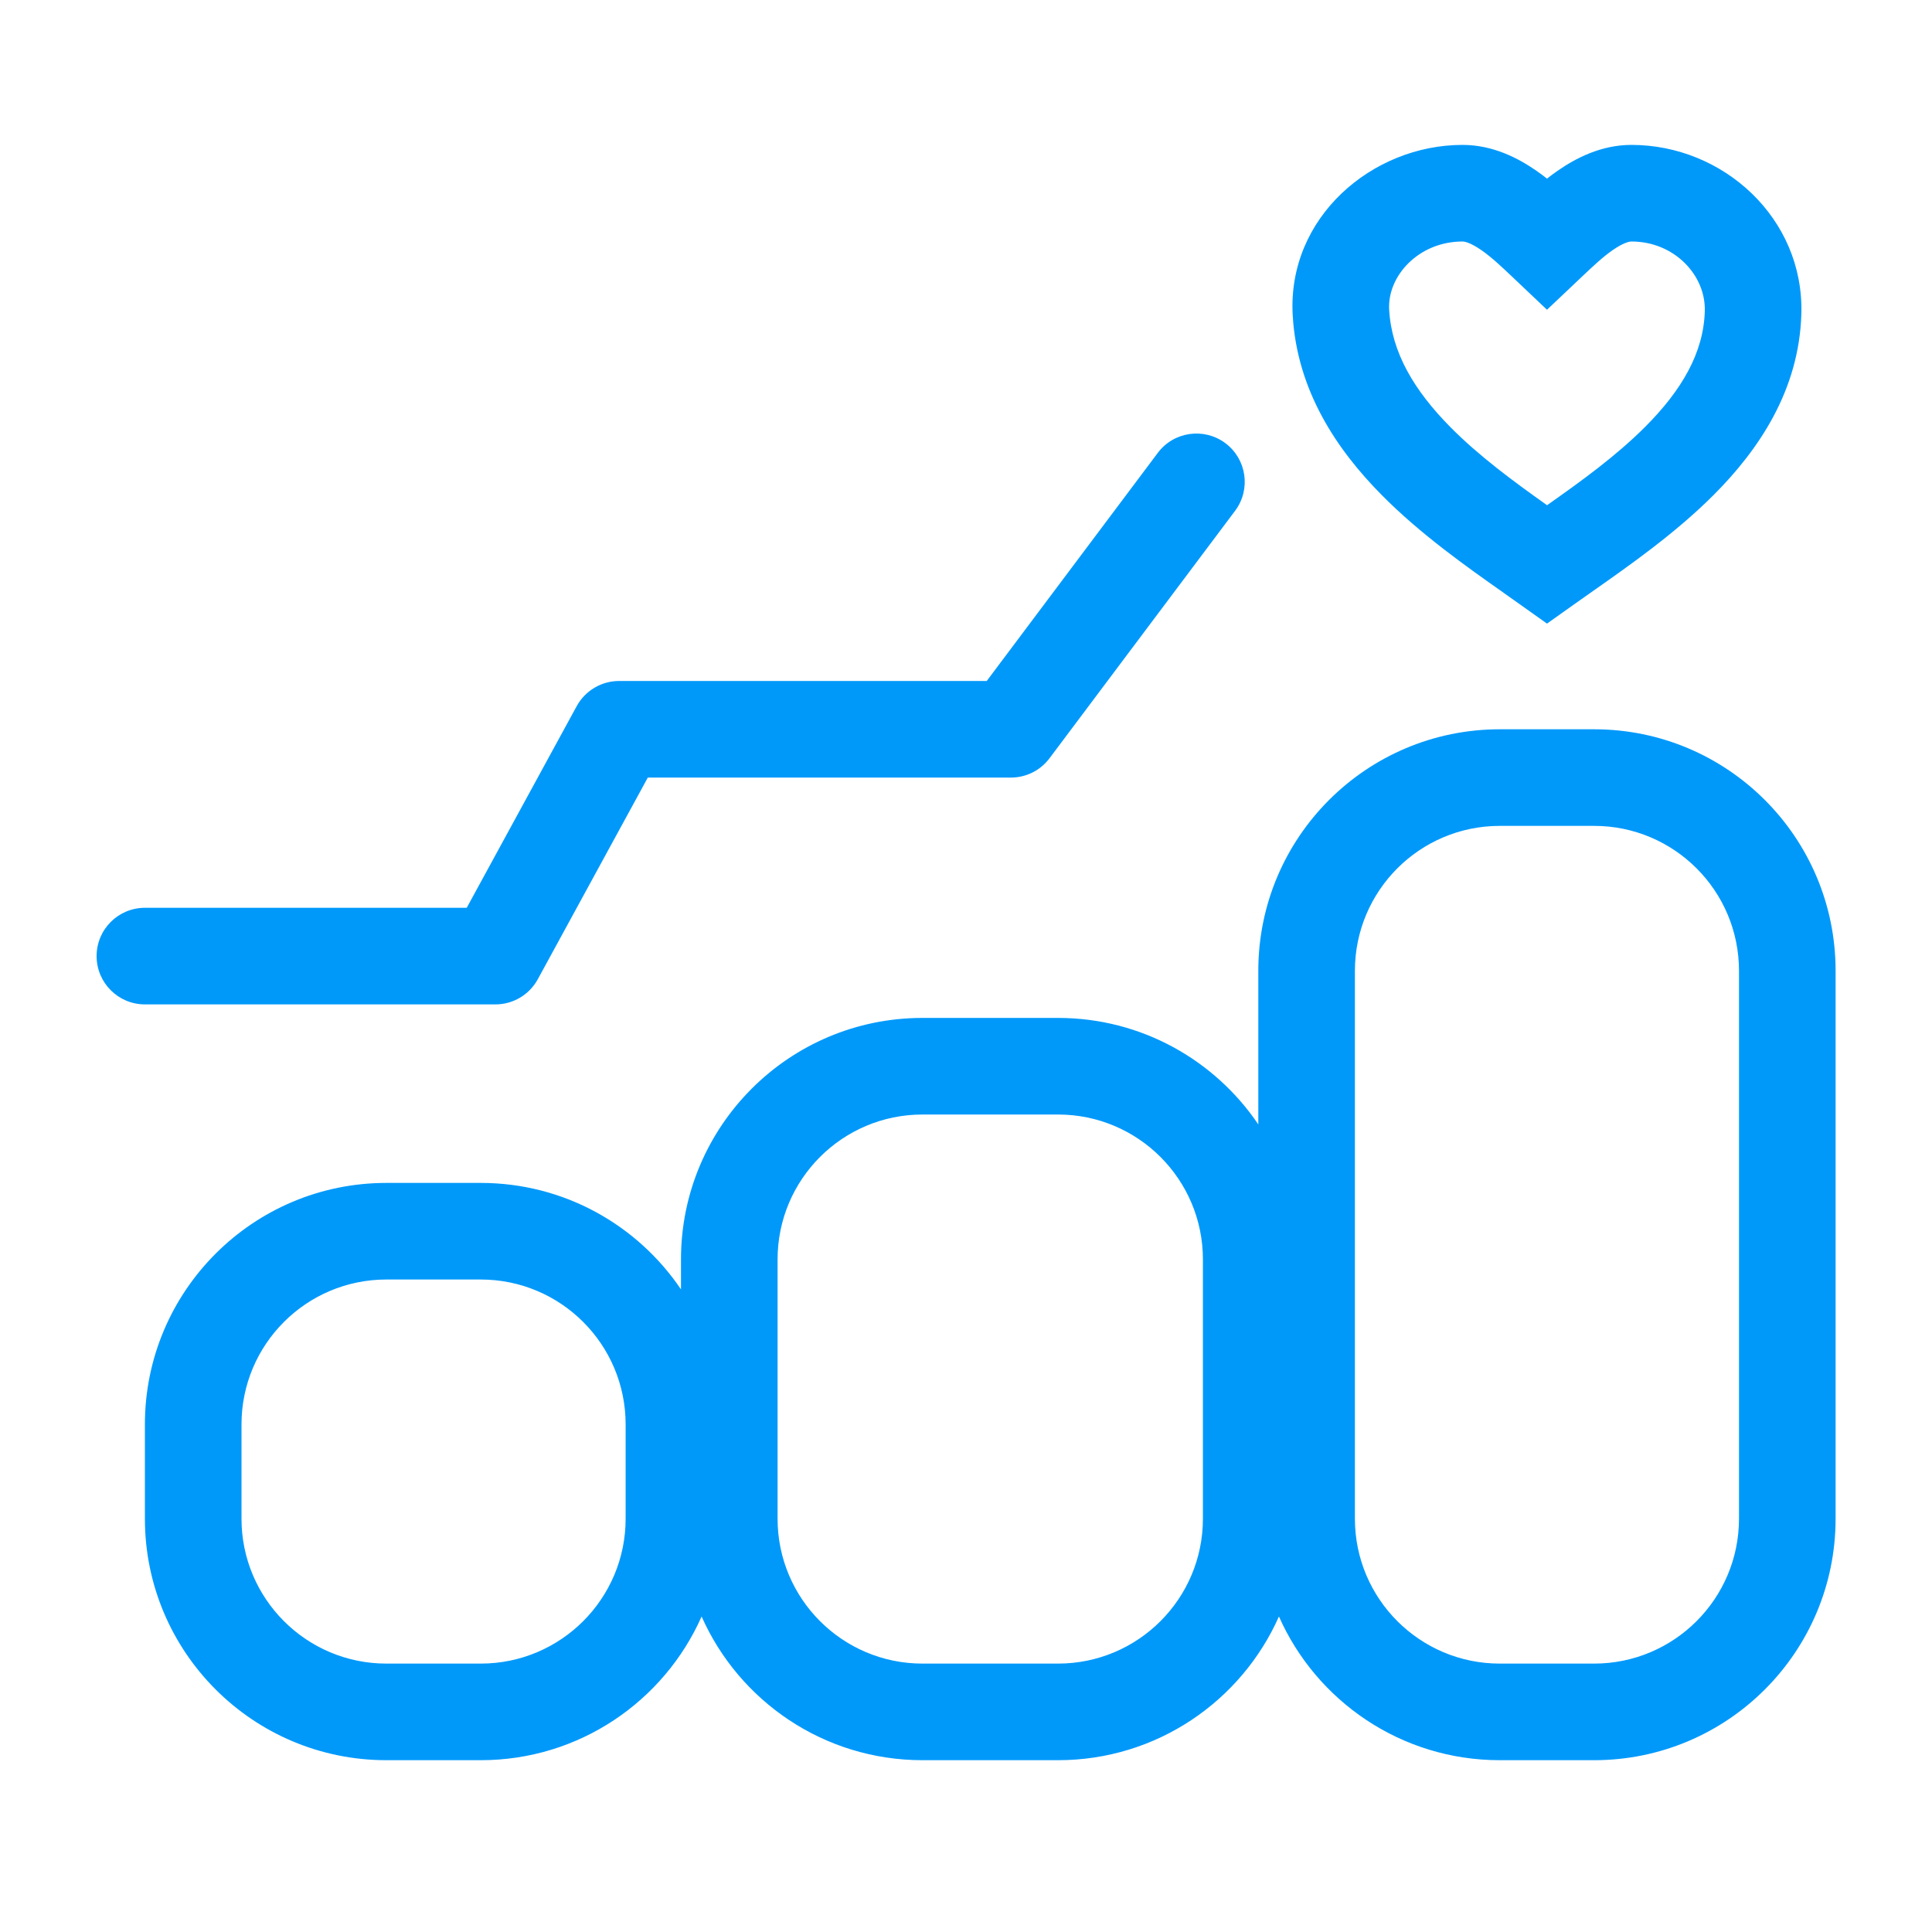 <?xml version="1.0" encoding="UTF-8"?>
<svg width="40" height="40" viewBox="0 0 40 40" fill="none" xmlns="http://www.w3.org/2000/svg">
<path fill-rule="evenodd" clip-rule="evenodd" d="M30.281 5C29.369 5 28.721 5.716 28.761 6.413C28.811 7.296 29.277 8.083 30.029 8.843C30.626 9.446 31.332 9.964 32.03 10.46C32.737 9.962 33.453 9.445 34.059 8.84C34.819 8.079 35.272 7.303 35.296 6.441C35.318 5.696 34.662 5 33.778 5C33.733 5 33.612 5.024 33.389 5.178C33.178 5.325 32.978 5.515 32.747 5.733L32.717 5.762L32.029 6.413L31.342 5.762L31.312 5.733L31.312 5.733L31.312 5.733C31.081 5.515 30.881 5.325 30.669 5.178C30.446 5.024 30.325 5 30.281 5ZM26.764 6.526C26.649 4.499 28.411 3 30.281 3C30.915 3 31.442 3.28 31.81 3.536C31.885 3.588 31.958 3.642 32.029 3.698C32.1 3.642 32.173 3.588 32.248 3.536C32.617 3.28 33.143 3 33.778 3C35.675 3 37.352 4.517 37.295 6.498C37.25 8.084 36.409 9.318 35.473 10.254C34.685 11.041 33.737 11.706 32.982 12.236C32.851 12.328 32.726 12.415 32.609 12.499L32.029 12.911L31.449 12.499C31.35 12.428 31.246 12.355 31.138 12.279L31.138 12.278C30.372 11.739 29.41 11.061 28.608 10.25C27.681 9.314 26.853 8.091 26.764 6.526ZM31.052 17.099H33.004C34.661 17.099 36.004 18.442 36.004 20.099V31.443C36.004 33.1 34.661 34.443 33.004 34.443H31.052C29.395 34.443 28.052 33.1 28.052 31.443V20.099C28.052 18.442 29.395 17.099 31.052 17.099ZM26.052 20.099C26.052 17.337 28.29 15.099 31.052 15.099H33.004C35.766 15.099 38.004 17.337 38.004 20.099V31.443C38.004 34.204 35.766 36.443 33.004 36.443H31.052C29.011 36.443 27.256 35.22 26.479 33.468C25.701 35.22 23.946 36.443 21.905 36.443H19.099C17.058 36.443 15.303 35.22 14.526 33.468C13.749 35.221 11.993 36.443 9.953 36.443H8C5.239 36.443 3 34.205 3 31.443V29.491C3 26.729 5.239 24.491 8 24.491H9.953C11.679 24.491 13.2 25.365 14.099 26.695V26.075C14.099 23.314 16.337 21.075 19.099 21.075H21.905C23.631 21.075 25.153 21.95 26.052 23.28V20.099ZM21.905 23.075H19.099C17.442 23.075 16.099 24.418 16.099 26.075V31.443C16.099 33.1 17.442 34.443 19.099 34.443H21.905C23.562 34.443 24.905 33.1 24.905 31.443V26.075C24.905 24.418 23.562 23.075 21.905 23.075ZM9.953 26.491H8C6.343 26.491 5 27.834 5 29.491V31.443C5 33.1 6.343 34.443 8 34.443H9.953C11.61 34.443 12.953 33.1 12.953 31.443V29.491C12.953 27.834 11.61 26.491 9.953 26.491ZM25.571 10.576C25.902 10.134 25.813 9.508 25.371 9.176C24.929 8.845 24.302 8.934 23.971 9.376L20.429 14.099H12.818C12.452 14.099 12.116 14.299 11.94 14.62L9.663 18.795H3C2.448 18.795 2 19.242 2 19.795C2 20.347 2.448 20.795 3 20.795H10.257C10.623 20.795 10.96 20.595 11.135 20.273L13.412 16.099H20.929C21.244 16.099 21.54 15.951 21.729 15.699L25.571 10.576Z" fill="#0099FA"/>
</svg>
